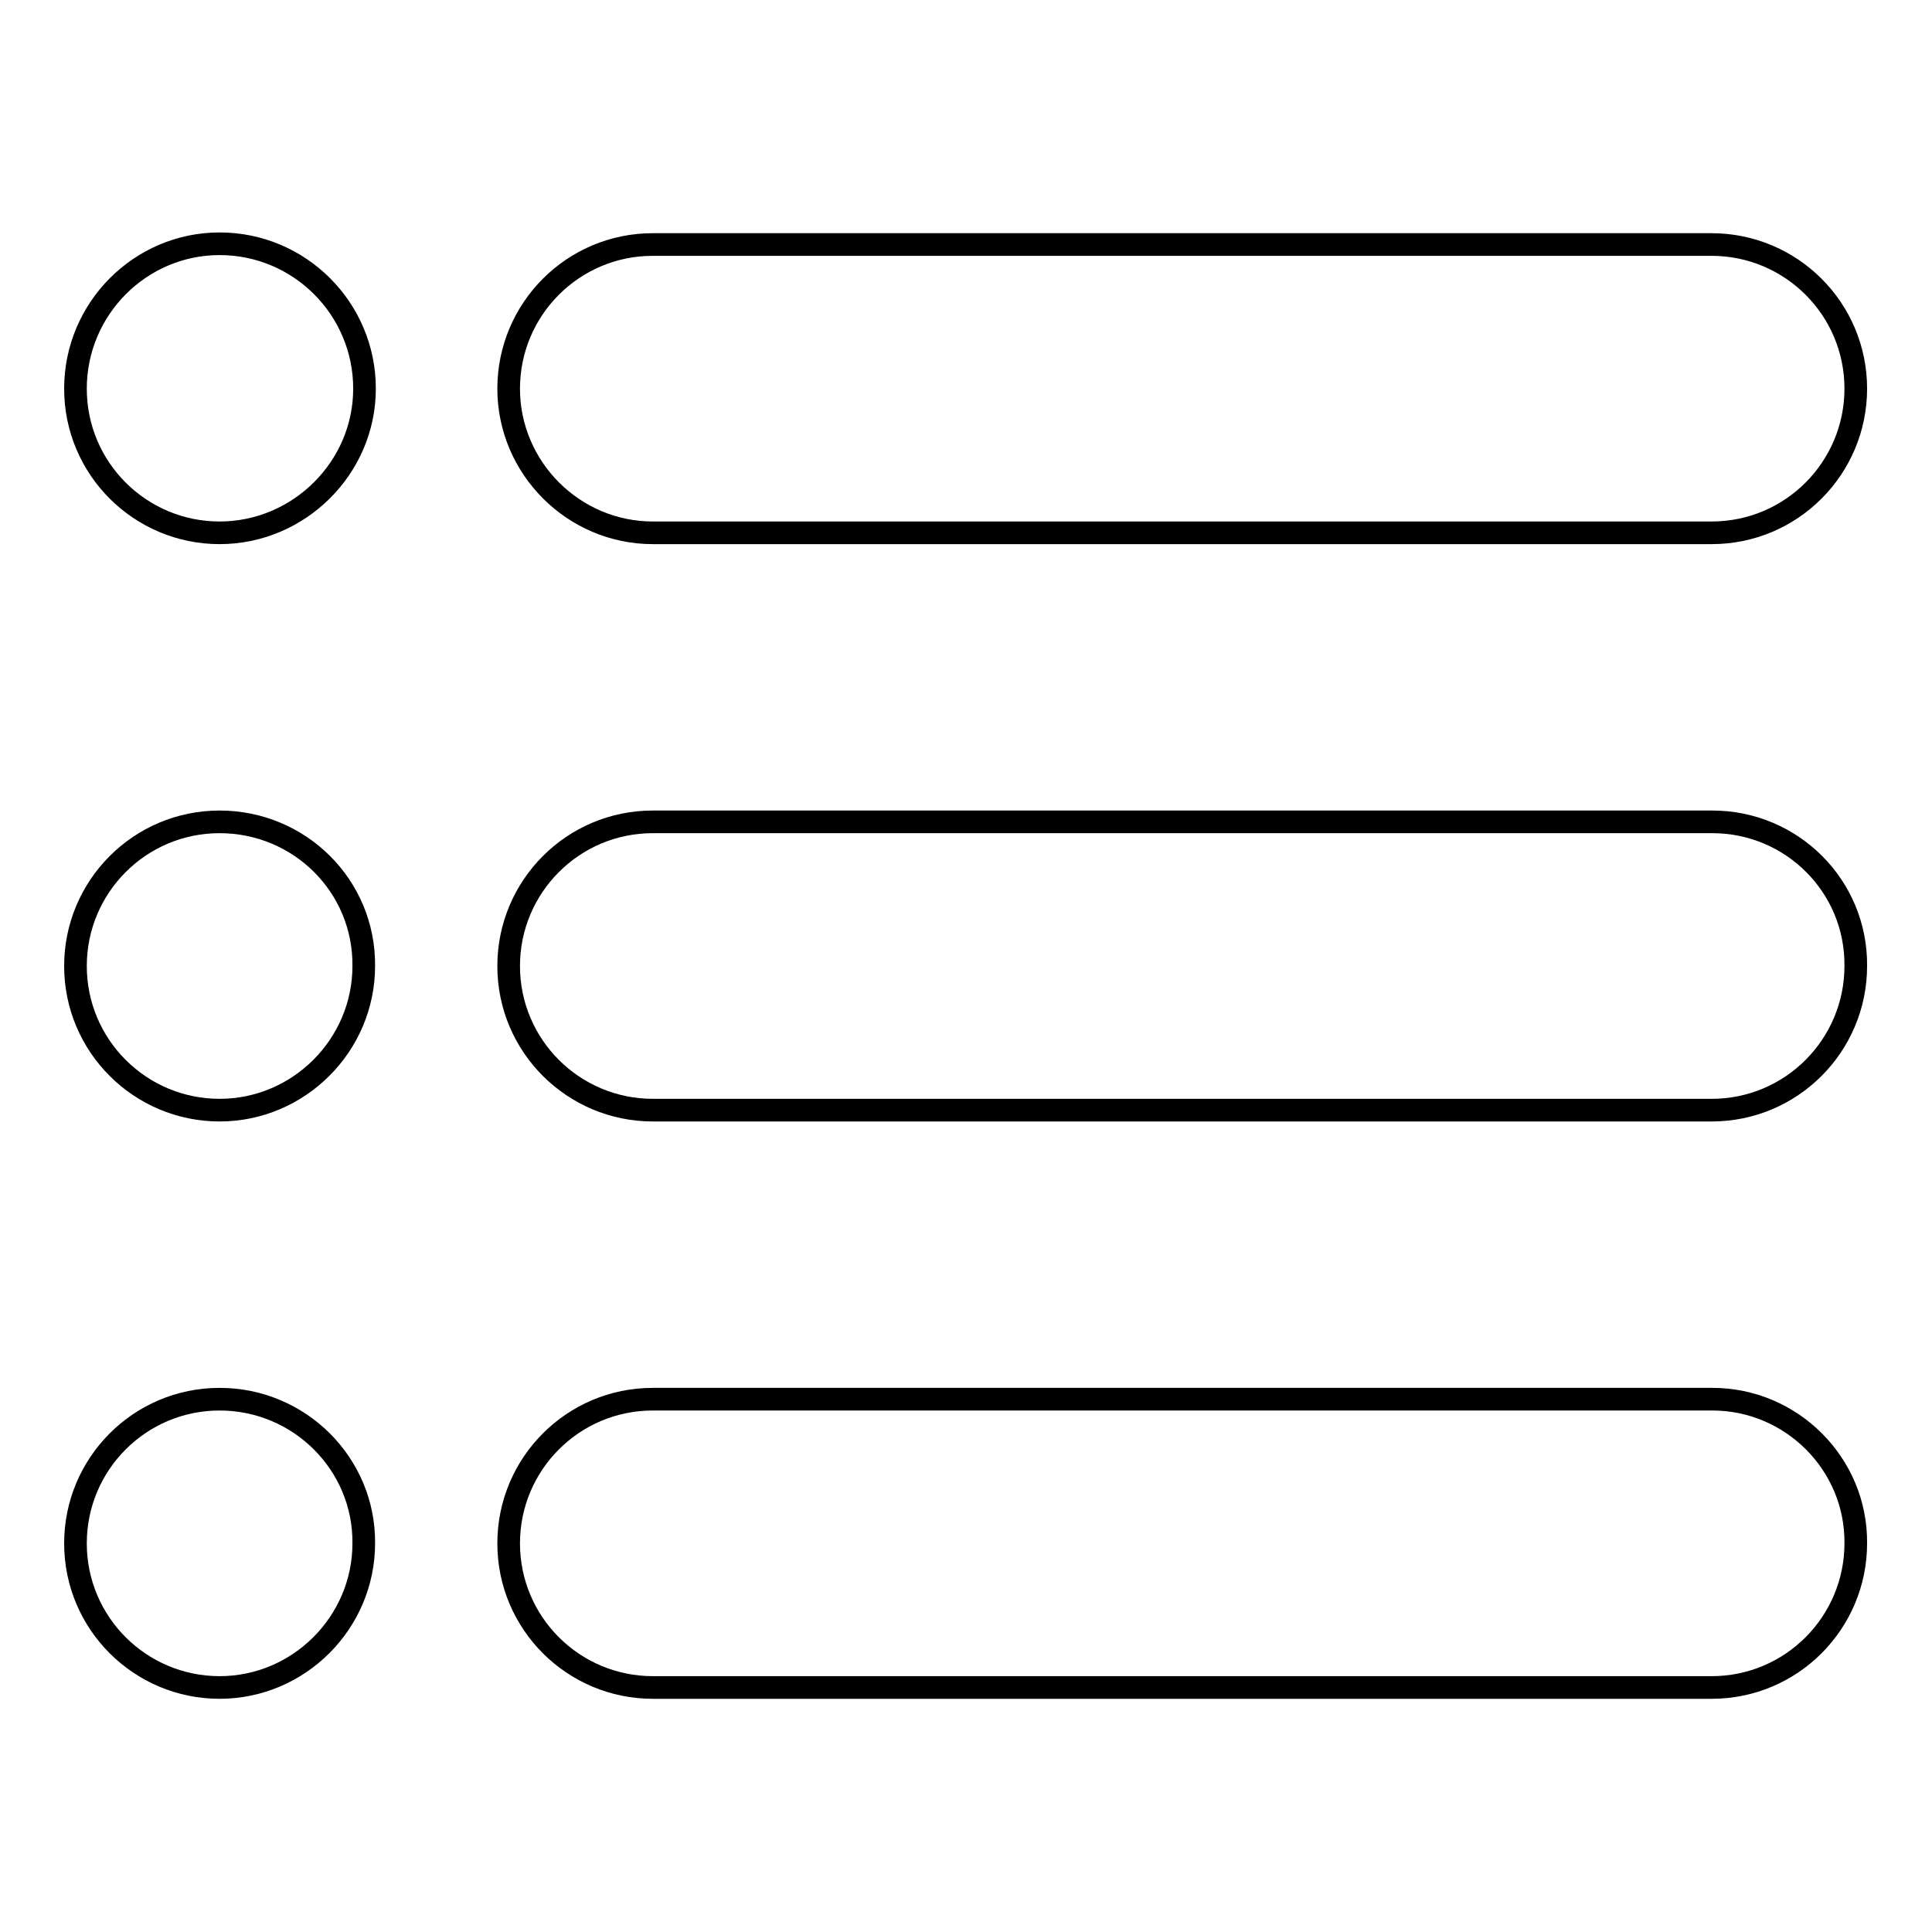 <?xml version="1.0" encoding="utf-8"?>
<!-- Svg Vector Icons : http://www.onlinewebfonts.com/icon -->
<!DOCTYPE svg PUBLIC "-//W3C//DTD SVG 1.1//EN" "http://www.w3.org/Graphics/SVG/1.1/DTD/svg11.dtd">
<svg version="1.1" xmlns="http://www.w3.org/2000/svg" xmlns:xlink="http://www.w3.org/1999/xlink" x="0px" y="0px" viewBox="0 0 256 256" enable-background="new 0 0 256 256" xml:space="preserve">
<g><g><path stroke-width="3" fill-opacity="0" stroke="#000000"  d="M29.1,32.3C18.6,32.3,10,40.9,10,51.5c0,10.6,8.6,19.1,19.1,19.1S48.3,62,48.3,51.5C48.3,40.9,39.7,32.3,29.1,32.3z M86.5,70.6h140.3c10.6,0,19.1-8.6,19.1-19.1c0-10.6-8.6-19.1-19.1-19.1H86.5c-10.6,0-19.1,8.6-19.1,19.1C67.4,62,76,70.6,86.5,70.6z M29.1,108.9c-10.6,0-19.1,8.6-19.1,19.1c0,10.6,8.6,19.1,19.1,19.1s19.1-8.6,19.1-19.1C48.3,117.4,39.7,108.9,29.1,108.9z M226.9,108.9H86.5c-10.6,0-19.1,8.6-19.1,19.1c0,10.6,8.6,19.1,19.1,19.1h140.3c10.6,0,19.1-8.6,19.1-19.1C246,117.4,237.4,108.9,226.9,108.9z M29.1,185.4c-10.6,0-19.1,8.6-19.1,19.1c0,10.6,8.6,19.1,19.1,19.1s19.1-8.6,19.1-19.1C48.3,194,39.7,185.4,29.1,185.4z M226.9,185.4H86.5c-10.6,0-19.1,8.6-19.1,19.1c0,10.6,8.6,19.1,19.1,19.1h140.3c10.6,0,19.1-8.6,19.1-19.1C246,194,237.4,185.4,226.9,185.4z"/></g></g>
</svg>